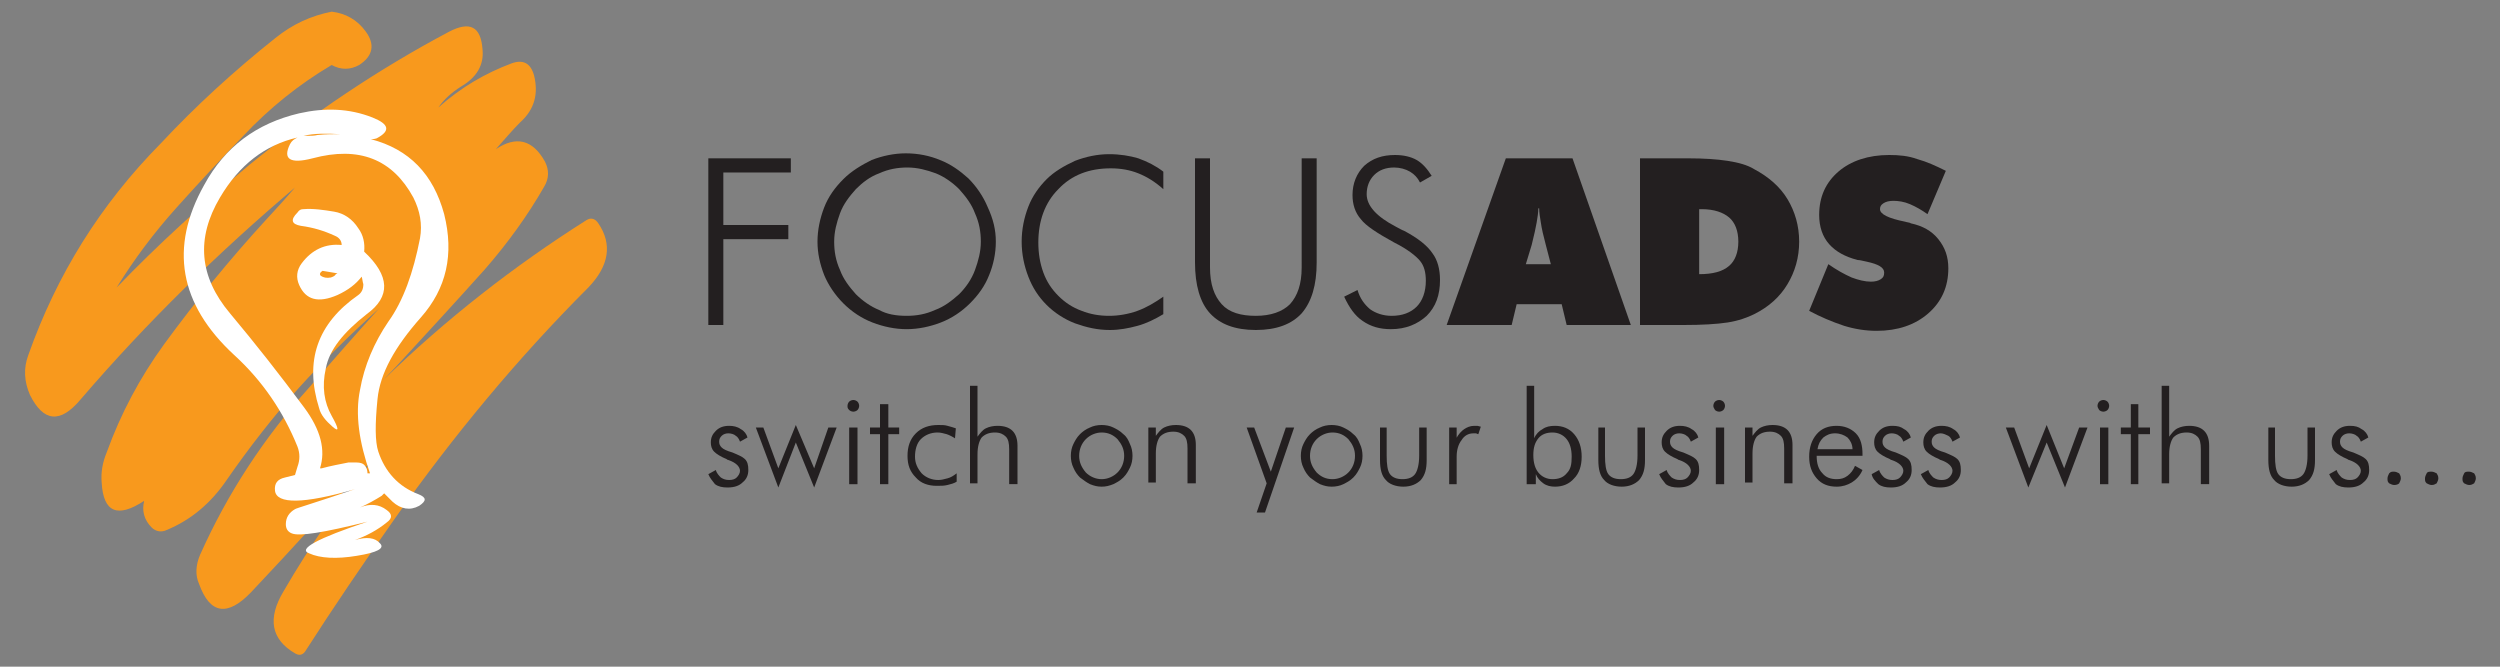 <?xml version="1.0" encoding="utf-8"?>
<!-- Generator: Adobe Illustrator 16.0.0, SVG Export Plug-In . SVG Version: 6.00 Build 0)  -->
<!DOCTYPE svg PUBLIC "-//W3C//DTD SVG 1.1//EN" "http://www.w3.org/Graphics/SVG/1.1/DTD/svg11.dtd">
<svg version="1.1" id="Layer_1" xmlns:x="http://ns.adobe.com/Extensibility/1.0/" xmlns:i="http://ns.adobe.com/AdobeIllustrator/10.0/" xmlns:graph="http://ns.adobe.com/Graphs/1.0/"
	 xmlns="http://www.w3.org/2000/svg" xmlns:xlink="http://www.w3.org/1999/xlink" xmlns:a="http://ns.adobe.com/AdobeSVGViewerExtensions/3.0/"
	 x="0px" y="0px" width="300px" height="80px" viewBox="0 0 300 80" enable-background="new 0 0 300 80" xml:space="preserve">
<rect x="0" y="0" width="300" height="80" fill="#808080" stroke="none"/>
<g>
	<g>
		<g>
			<polygon fill="#231F20" points="85,39 85,19 94.9,19 94.9,20.7 86.8,20.7 86.8,27 94.6,27 94.6,28.7 86.8,28.7 86.8,39 			"/>
			<path fill="#231F20" d="M119.5,29c0,1.4-0.3,2.8-0.8,4c-0.5,1.3-1.3,2.4-2.3,3.4c-1,1-2.2,1.8-3.5,2.3c-1.3,0.5-2.7,0.8-4.1,0.8
				c-1.4,0-2.8-0.3-4.1-0.8c-1.3-0.5-2.5-1.3-3.5-2.3c-1-1-1.8-2.2-2.3-3.4c-0.5-1.3-0.8-2.6-0.8-4c0-1.4,0.3-2.8,0.8-4.1
				c0.5-1.3,1.3-2.4,2.3-3.4c1-1,2.2-1.7,3.4-2.3c1.3-0.5,2.7-0.8,4.1-0.8c1.5,0,2.9,0.3,4.1,0.8c1.3,0.5,2.4,1.3,3.4,2.2
				c1,1,1.8,2.2,2.3,3.4C119.2,26.3,119.5,27.6,119.5,29 M108.8,37.9c1.2,0,2.3-0.2,3.4-0.7c1.1-0.4,2-1.1,2.9-1.9
				c0.8-0.8,1.5-1.8,1.9-2.9c0.4-1.1,0.7-2.2,0.7-3.4c0-1.2-0.2-2.3-0.7-3.4c-0.4-1.1-1.1-2-1.9-2.9c-0.8-0.8-1.8-1.5-2.8-1.9
				c-1.1-0.4-2.2-0.7-3.4-0.7c-1.2,0-2.3,0.2-3.4,0.7c-1.1,0.4-2,1.1-2.8,1.9c-0.8,0.9-1.5,1.8-1.9,2.9c-0.4,1.1-0.7,2.2-0.7,3.4
				c0,1.2,0.2,2.3,0.7,3.4c0.4,1.1,1.1,2,1.9,2.9c0.8,0.8,1.8,1.5,2.8,1.9C106.4,37.7,107.5,37.9,108.8,37.9z"/>
			<path fill="#231F20" d="M139.6,22.7c-1-0.9-2-1.5-3-1.9c-1-0.4-2.1-0.6-3.3-0.6c-2.6,0-4.7,0.8-6.3,2.5c-1.6,1.6-2.4,3.8-2.4,6.4
				c0,1.3,0.2,2.5,0.6,3.6c0.4,1.1,1,2,1.8,2.8c0.8,0.8,1.7,1.4,2.8,1.8c1,0.4,2.1,0.6,3.3,0.6c1.1,0,2.3-0.2,3.4-0.6
				c1.1-0.4,2.1-1,3.1-1.7v2.1c-1,0.6-2,1.1-3.1,1.4c-1.1,0.3-2.2,0.5-3.3,0.5c-1.5,0-2.8-0.3-4.2-0.8c-1.3-0.5-2.5-1.3-3.4-2.2
				c-1-1-1.7-2.1-2.2-3.4c-0.5-1.3-0.8-2.7-0.8-4.2c0-1.5,0.3-2.9,0.8-4.2c0.5-1.3,1.3-2.4,2.2-3.3c0.9-0.9,2.1-1.6,3.4-2.2
				c1.3-0.5,2.7-0.8,4.1-0.8c1.3,0,2.5,0.2,3.5,0.5c1.1,0.4,2.1,0.9,3,1.6L139.6,22.7z"/>
			<path fill="#231F20" d="M143.4,19h1.8v13.1c0,2,0.5,3.4,1.4,4.4c0.9,1,2.3,1.4,4.1,1.4c1.8,0,3.2-0.5,4.1-1.4
				c0.9-1,1.4-2.4,1.4-4.4V19h1.8v12.5c0,2.7-0.6,4.7-1.8,6.1c-1.2,1.3-3,2-5.5,2c-2.5,0-4.3-0.7-5.5-2c-1.2-1.3-1.8-3.4-1.8-6.1V19
				z"/>
			<path fill="#231F20" d="M161.3,35.6l1.6-0.8c0.3,1,0.8,1.7,1.5,2.3c0.7,0.5,1.6,0.8,2.6,0.8c1.3,0,2.3-0.4,3-1.1
				c0.7-0.7,1.1-1.8,1.1-3.1c0-1-0.2-1.8-0.7-2.4c-0.5-0.6-1.5-1.4-3.1-2.2c-2-1.1-3.4-2-4-2.8c-0.7-0.8-1-1.8-1-2.9
				c0-1.4,0.5-2.6,1.4-3.5c1-0.9,2.2-1.3,3.7-1.3c1,0,1.9,0.2,2.6,0.6c0.7,0.4,1.3,1.1,1.8,1.9l-1.4,0.8c-0.3-0.6-0.7-1-1.2-1.3
				c-0.5-0.3-1.2-0.5-1.9-0.5c-1,0-1.8,0.3-2.4,0.9c-0.6,0.6-0.9,1.4-0.9,2.3c0,1.4,1.2,2.7,3.5,3.9c0.4,0.2,0.7,0.4,1,0.5
				c1.7,0.9,2.8,1.8,3.4,2.7c0.6,0.8,0.9,1.9,0.9,3.2c0,1.8-0.5,3.2-1.6,4.3c-1.1,1-2.5,1.6-4.3,1.6c-1.3,0-2.4-0.3-3.4-1
				C162.6,37.9,161.9,36.9,161.3,35.6"/>
			<path fill="#231F20" d="M173.6,39l7.1-20h8l7,20H188l-0.6-2.5h-5.4l-0.6,2.5H173.6z M183.1,31.7h3l-0.6-2.3
				c-0.3-1.1-0.5-2-0.6-2.7c-0.1-0.6-0.2-1.2-0.2-1.7h-0.1c0,0.5-0.1,1.1-0.2,1.7c-0.1,0.6-0.3,1.5-0.6,2.7L183.1,31.7z"/>
			<path fill="#231F20" d="M196.8,39V19h5.8c1.8,0,3.4,0.1,4.7,0.3c1.3,0.2,2.4,0.5,3.2,1c1.7,0.9,3.1,2.1,4,3.6
				c0.9,1.5,1.4,3.2,1.4,5.1c0,1.9-0.5,3.6-1.4,5.1c-0.9,1.5-2.2,2.7-4,3.6c-0.8,0.4-1.9,0.8-3.2,1c-1.3,0.2-3.1,0.3-5.2,0.3H196.8z
				 M203.9,32.9c1.6,0,2.8-0.3,3.6-1c0.7-0.6,1.1-1.6,1.1-2.9c0-1.3-0.4-2.3-1.1-2.9c-0.7-0.6-1.8-1-3.3-1h-0.3V32.9z"/>
			<path fill="#231F20" d="M217.1,37.3l2.3-5.6c1,0.7,1.9,1.2,2.8,1.6c0.8,0.3,1.6,0.5,2.3,0.5c0.5,0,0.9-0.1,1.2-0.3
				c0.3-0.2,0.4-0.4,0.4-0.8c0-0.6-0.7-1-2.1-1.3c-0.5-0.1-0.8-0.2-1.1-0.2c-1.5-0.4-2.6-1-3.4-1.9c-0.8-0.9-1.2-2.1-1.2-3.5
				c0-2.2,0.8-3.9,2.3-5.2c1.5-1.3,3.6-2,6.1-2c1.2,0,2.3,0.1,3.4,0.5c1.1,0.3,2.2,0.8,3.4,1.4l-2.2,5.2c-0.7-0.5-1.4-0.9-2.1-1.2
				c-0.7-0.3-1.4-0.4-2-0.4c-0.5,0-0.9,0.1-1.2,0.3c-0.3,0.2-0.4,0.4-0.4,0.7c0,0.6,1,1.1,3,1.5c0.3,0.1,0.6,0.1,0.7,0.2
				c1.4,0.3,2.5,0.9,3.3,1.9c0.8,1,1.2,2.1,1.2,3.5c0,2.2-0.8,4-2.4,5.4c-1.6,1.4-3.7,2.1-6.2,2.1c-1.3,0-2.6-0.2-3.9-0.6
				C219.8,38.6,218.4,38,217.1,37.3"/>
		</g>
		<g>
			<path fill="#231F20" d="M85,56.9l0.9-0.5c0.1,0.4,0.4,0.7,0.6,0.9c0.3,0.2,0.6,0.3,1,0.3c0.4,0,0.7-0.1,0.9-0.3
				c0.2-0.2,0.4-0.5,0.4-0.8c0-0.5-0.5-1-1.4-1.3c-0.1,0-0.2-0.1-0.2-0.1c-0.7-0.3-1.2-0.6-1.5-0.9c-0.3-0.3-0.4-0.7-0.4-1.1
				c0-0.6,0.2-1,0.6-1.4c0.4-0.4,0.9-0.6,1.6-0.6c0.5,0,1,0.1,1.4,0.4c0.4,0.2,0.7,0.6,0.8,1l-0.9,0.5c-0.1-0.3-0.3-0.6-0.5-0.7
				c-0.2-0.2-0.6-0.3-0.9-0.3c-0.3,0-0.6,0.1-0.8,0.3c-0.2,0.2-0.3,0.4-0.3,0.7c0,0.3,0.1,0.5,0.3,0.7c0.2,0.2,0.6,0.4,1.3,0.6
				c0.7,0.3,1.2,0.5,1.5,0.8c0.3,0.3,0.4,0.7,0.4,1.3c0,0.6-0.2,1.1-0.7,1.5c-0.4,0.4-1,0.6-1.8,0.6c-0.6,0-1.1-0.1-1.5-0.4
				C85.5,57.7,85.2,57.4,85,56.9"/>
			<polygon fill="#231F20" points="93.4,58.5 90.7,51.3 91.6,51.3 93.4,56.2 95.5,51 97.7,56.2 99.4,51.3 100.4,51.3 97.7,58.5 
				95.5,53.1 			"/>
			<path fill="#231F20" d="M101.9,58.1v-6.8h1v6.8H101.9z M101.7,48.7c0-0.2,0.1-0.4,0.2-0.5c0.1-0.1,0.3-0.2,0.5-0.2
				s0.4,0.1,0.5,0.2c0.1,0.1,0.2,0.3,0.2,0.5c0,0.2-0.1,0.4-0.2,0.5c-0.1,0.1-0.3,0.2-0.5,0.2c-0.2,0-0.4-0.1-0.5-0.2
				C101.7,49,101.7,48.9,101.7,48.7z"/>
			<polygon fill="#231F20" points="105.6,52.1 104.4,52.1 104.4,51.3 105.6,51.3 105.6,48.5 106.6,48.5 106.6,51.3 107.9,51.3 
				107.9,52.1 106.6,52.1 106.6,58.1 105.6,58.1 			"/>
			<path fill="#231F20" d="M114.6,52.6c-0.3-0.2-0.7-0.4-1-0.5c-0.4-0.1-0.7-0.2-1.1-0.2c-0.8,0-1.5,0.3-2,0.8s-0.7,1.3-0.7,2.1
				c0,0.8,0.3,1.4,0.8,2c0.5,0.5,1.2,0.8,2,0.8c0.4,0,0.7-0.1,1.1-0.2c0.4-0.1,0.7-0.3,1.1-0.6v1c-0.3,0.2-0.7,0.3-1.1,0.4
				c-0.4,0.1-0.8,0.1-1.3,0.1c-1,0-1.9-0.3-2.5-1c-0.7-0.7-1-1.5-1-2.6c0-1.1,0.3-2,1-2.7c0.7-0.7,1.6-1,2.7-1c0.4,0,0.8,0,1.1,0.1
				c0.4,0.1,0.7,0.2,1,0.3L114.6,52.6z"/>
			<path fill="#231F20" d="M116.4,58.1V46.3h0.9v6.1c0.3-0.4,0.6-0.8,1-1c0.4-0.2,0.9-0.3,1.4-0.3c0.8,0,1.4,0.2,1.8,0.6
				c0.4,0.4,0.6,1,0.6,1.8v4.6h-1v-4.2c0-0.7-0.1-1.2-0.4-1.5c-0.3-0.3-0.7-0.5-1.3-0.5c-0.7,0-1.2,0.2-1.6,0.6
				c-0.3,0.4-0.5,1.1-0.5,2v3.5H116.4z"/>
			<path fill="#231F20" d="M132.2,58.4c-0.5,0-0.9-0.1-1.4-0.3c-0.4-0.2-0.8-0.5-1.2-0.8c-0.3-0.3-0.6-0.7-0.8-1.2
				c-0.2-0.4-0.3-0.9-0.3-1.4c0-0.5,0.1-1,0.3-1.4c0.2-0.4,0.4-0.8,0.8-1.2c0.3-0.3,0.7-0.6,1.2-0.8c0.4-0.2,0.9-0.3,1.4-0.3
				c0.5,0,1,0.1,1.4,0.3c0.4,0.2,0.8,0.4,1.2,0.8c0.4,0.3,0.6,0.7,0.8,1.2c0.2,0.4,0.3,0.9,0.3,1.4c0,0.5-0.1,1-0.3,1.4
				c-0.2,0.4-0.4,0.8-0.8,1.2c-0.4,0.4-0.8,0.6-1.2,0.8C133.1,58.3,132.7,58.4,132.2,58.4 M132.2,57.5c0.7,0,1.4-0.3,1.9-0.8
				c0.5-0.5,0.8-1.2,0.8-2c0-0.8-0.3-1.4-0.8-2c-0.5-0.5-1.1-0.8-1.9-0.8c-0.7,0-1.4,0.3-1.9,0.8c-0.5,0.5-0.8,1.2-0.8,2
				c0,0.8,0.3,1.4,0.8,2C130.8,57.2,131.5,57.5,132.2,57.5z"/>
			<path fill="#231F20" d="M137.8,58.1v-6.8h0.9v1c0.3-0.4,0.6-0.8,1-1c0.4-0.2,0.9-0.3,1.4-0.3c0.8,0,1.4,0.2,1.8,0.6
				c0.4,0.4,0.6,1,0.6,1.8v4.6h-1v-4.2c0-0.7-0.1-1.2-0.4-1.5c-0.3-0.3-0.7-0.5-1.3-0.5c-0.7,0-1.2,0.2-1.6,0.6
				c-0.3,0.4-0.5,1.1-0.5,2v3.5H137.8z"/>
			<polygon fill="#231F20" points="149.6,51.3 150.5,51.3 152.5,56.6 154.3,51.3 155.3,51.3 151.8,61.5 150.8,61.5 152,58 			"/>
			<path fill="#231F20" d="M159.8,58.4c-0.5,0-0.9-0.1-1.4-0.3c-0.4-0.2-0.8-0.5-1.2-0.8c-0.3-0.3-0.6-0.7-0.8-1.2
				c-0.2-0.4-0.3-0.9-0.3-1.4c0-0.5,0.1-1,0.3-1.4c0.2-0.4,0.4-0.8,0.8-1.2c0.3-0.3,0.7-0.6,1.2-0.8c0.4-0.2,0.9-0.3,1.4-0.3
				c0.5,0,1,0.1,1.4,0.3c0.4,0.2,0.8,0.4,1.2,0.8c0.4,0.3,0.6,0.7,0.8,1.2c0.2,0.4,0.3,0.9,0.3,1.4c0,0.5-0.1,1-0.3,1.4
				c-0.2,0.4-0.4,0.8-0.8,1.2c-0.4,0.4-0.8,0.6-1.2,0.8C160.8,58.3,160.3,58.4,159.8,58.4 M159.9,57.5c0.7,0,1.4-0.3,1.9-0.8
				c0.5-0.5,0.8-1.2,0.8-2c0-0.8-0.3-1.4-0.8-2c-0.5-0.5-1.1-0.8-1.9-0.8c-0.7,0-1.4,0.3-1.9,0.8c-0.5,0.5-0.8,1.2-0.8,2
				c0,0.8,0.3,1.4,0.8,2C158.5,57.2,159.1,57.5,159.9,57.5z"/>
			<path fill="#231F20" d="M166.4,51.3v3.4c0,1,0.1,1.8,0.4,2.2c0.3,0.4,0.8,0.6,1.5,0.6c0.7,0,1.2-0.2,1.5-0.6
				c0.3-0.4,0.5-1.2,0.5-2.2v-3.4h0.9v3.9c0,1.1-0.2,1.8-0.7,2.4c-0.5,0.5-1.2,0.8-2.1,0.8c-0.9,0-1.7-0.3-2.1-0.8
				c-0.5-0.5-0.7-1.3-0.7-2.4v-3.9H166.4z"/>
			<path fill="#231F20" d="M174.7,52.7c0.3-0.6,0.7-1,1-1.2c0.3-0.2,0.7-0.4,1.2-0.4c0.1,0,0.3,0,0.4,0c0.1,0,0.3,0.1,0.4,0.1
				l-0.3,0.9c-0.1,0-0.2-0.1-0.3-0.1c-0.1,0-0.2,0-0.3,0c-0.6,0-1.1,0.3-1.4,0.8c-0.4,0.5-0.6,1.2-0.6,2v3.3h-0.9v-6.8h0.9V52.7z"/>
			<path fill="#231F20" d="M184.1,58.1h-0.9V46.3h0.9v6.3c0.2-0.5,0.6-0.9,1-1.1c0.4-0.3,0.9-0.4,1.5-0.4c0.9,0,1.7,0.3,2.3,1
				c0.6,0.7,0.9,1.6,0.9,2.7c0,1.1-0.3,2-0.9,2.6c-0.6,0.7-1.4,1-2.3,1c-0.5,0-1-0.1-1.4-0.4c-0.4-0.3-0.7-0.6-0.9-1.1V58.1z
				 M188.6,54.8c0-0.9-0.2-1.6-0.6-2.1c-0.4-0.5-1-0.8-1.7-0.8c-0.7,0-1.3,0.2-1.7,0.7c-0.4,0.5-0.6,1.1-0.6,2
				c0,0.9,0.2,1.6,0.6,2.1c0.4,0.5,1,0.8,1.7,0.8c0.7,0,1.3-0.2,1.7-0.7C188.5,56.3,188.6,55.7,188.6,54.8z"/>
			<path fill="#231F20" d="M192.6,51.3v3.4c0,1,0.1,1.8,0.4,2.2c0.3,0.4,0.8,0.6,1.5,0.6c0.7,0,1.2-0.2,1.5-0.6s0.5-1.2,0.5-2.2
				v-3.4h0.9v3.9c0,1.1-0.2,1.8-0.7,2.4c-0.5,0.5-1.2,0.8-2.1,0.8c-0.9,0-1.7-0.3-2.1-0.8c-0.5-0.5-0.7-1.3-0.7-2.4v-3.9H192.6z"/>
			<path fill="#231F20" d="M199.1,56.9l0.9-0.5c0.1,0.4,0.4,0.7,0.6,0.9c0.3,0.2,0.6,0.3,1,0.3c0.4,0,0.7-0.1,0.9-0.3
				c0.2-0.2,0.4-0.5,0.4-0.8c0-0.5-0.5-1-1.4-1.3c-0.1,0-0.2-0.1-0.2-0.1c-0.7-0.3-1.2-0.6-1.5-0.9c-0.3-0.3-0.4-0.7-0.4-1.1
				c0-0.6,0.2-1,0.6-1.4c0.4-0.4,0.9-0.6,1.6-0.6c0.5,0,1,0.1,1.4,0.4c0.4,0.2,0.7,0.6,0.8,1l-0.9,0.5c-0.1-0.3-0.3-0.6-0.5-0.7
				c-0.2-0.2-0.6-0.3-0.9-0.3c-0.3,0-0.6,0.1-0.8,0.3c-0.2,0.2-0.3,0.4-0.3,0.7c0,0.3,0.1,0.5,0.3,0.7c0.2,0.2,0.6,0.4,1.3,0.6
				c0.7,0.3,1.2,0.5,1.5,0.8c0.3,0.3,0.4,0.7,0.4,1.3c0,0.6-0.2,1.1-0.7,1.5c-0.4,0.4-1,0.6-1.8,0.6c-0.6,0-1.1-0.1-1.5-0.4
				C199.6,57.7,199.3,57.4,199.1,56.9"/>
			<path fill="#231F20" d="M205.9,58.1v-6.8h1v6.8H205.9z M205.6,48.7c0-0.2,0.1-0.4,0.2-0.5c0.1-0.1,0.3-0.2,0.5-0.2
				c0.2,0,0.4,0.1,0.5,0.2c0.1,0.1,0.2,0.3,0.2,0.5c0,0.2-0.1,0.4-0.2,0.5c-0.1,0.1-0.3,0.2-0.5,0.2c-0.2,0-0.4-0.1-0.5-0.2
				C205.7,49,205.6,48.9,205.6,48.7z"/>
			<path fill="#231F20" d="M209.4,58.1v-6.8h0.9v1c0.3-0.4,0.6-0.8,1-1c0.4-0.2,0.9-0.3,1.4-0.3c0.8,0,1.4,0.2,1.8,0.6
				s0.6,1,0.6,1.8v4.6h-1v-4.2c0-0.7-0.1-1.2-0.4-1.5c-0.3-0.3-0.7-0.5-1.3-0.5c-0.7,0-1.2,0.2-1.6,0.6c-0.3,0.4-0.5,1.1-0.5,2v3.5
				H209.4z"/>
			<path fill="#231F20" d="M223.4,54.7H218c0,0.9,0.2,1.6,0.7,2.1c0.4,0.5,1,0.7,1.7,0.7c0.5,0,0.9-0.1,1.3-0.4
				c0.4-0.3,0.7-0.7,0.9-1.2l0.9,0.5c-0.3,0.7-0.8,1.2-1.3,1.5s-1.1,0.5-1.8,0.5c-1,0-1.8-0.3-2.4-1c-0.6-0.7-0.9-1.5-0.9-2.6
				c0-1.1,0.3-2,0.9-2.7c0.6-0.7,1.4-1,2.4-1c0.9,0,1.7,0.3,2.3,0.9c0.6,0.6,0.8,1.5,0.8,2.5V54.7z M222.3,53.9
				c0-0.6-0.3-1.1-0.6-1.4c-0.4-0.3-0.9-0.5-1.5-0.5c-0.6,0-1,0.2-1.4,0.5c-0.4,0.4-0.6,0.8-0.7,1.4H222.3z"/>
			<path fill="#231F20" d="M224.6,56.9l0.9-0.5c0.1,0.4,0.4,0.7,0.6,0.9c0.3,0.2,0.6,0.3,1,0.3c0.4,0,0.7-0.1,0.9-0.3
				c0.2-0.2,0.4-0.5,0.4-0.8c0-0.5-0.5-1-1.4-1.3c-0.1,0-0.2-0.1-0.2-0.1c-0.7-0.3-1.2-0.6-1.5-0.9c-0.3-0.3-0.4-0.7-0.4-1.1
				c0-0.6,0.2-1,0.6-1.4c0.4-0.4,0.9-0.6,1.6-0.6c0.6,0,1,0.1,1.4,0.4c0.4,0.2,0.7,0.6,0.8,1l-0.9,0.5c-0.1-0.3-0.3-0.6-0.5-0.7
				c-0.2-0.2-0.6-0.3-0.9-0.3c-0.3,0-0.6,0.1-0.8,0.3c-0.2,0.2-0.3,0.4-0.3,0.7c0,0.3,0.1,0.5,0.3,0.7c0.2,0.2,0.6,0.4,1.3,0.6
				c0.7,0.3,1.2,0.5,1.5,0.8c0.3,0.3,0.4,0.7,0.4,1.3c0,0.6-0.2,1.1-0.7,1.5c-0.4,0.4-1,0.6-1.8,0.6c-0.6,0-1.1-0.1-1.5-0.4
				C225,57.7,224.7,57.4,224.6,56.9"/>
			<path fill="#231F20" d="M230.5,56.9l0.9-0.5c0.1,0.4,0.4,0.7,0.6,0.9c0.3,0.2,0.6,0.3,1,0.3c0.4,0,0.7-0.1,0.9-0.3
				c0.2-0.2,0.4-0.5,0.4-0.8c0-0.5-0.5-1-1.4-1.3c-0.1,0-0.2-0.1-0.2-0.1c-0.7-0.3-1.2-0.6-1.5-0.9c-0.3-0.3-0.4-0.7-0.4-1.1
				c0-0.6,0.2-1,0.6-1.4c0.4-0.4,0.9-0.6,1.6-0.6c0.5,0,1,0.1,1.4,0.4c0.4,0.2,0.7,0.6,0.8,1l-0.9,0.5c-0.1-0.3-0.3-0.6-0.5-0.7
				s-0.6-0.3-0.9-0.3c-0.3,0-0.6,0.1-0.8,0.3c-0.2,0.2-0.3,0.4-0.3,0.7c0,0.3,0.1,0.5,0.3,0.7c0.2,0.2,0.6,0.4,1.3,0.6
				c0.7,0.3,1.2,0.5,1.5,0.8c0.3,0.3,0.4,0.7,0.4,1.3c0,0.6-0.2,1.1-0.7,1.5c-0.4,0.4-1,0.6-1.8,0.6c-0.6,0-1.1-0.1-1.5-0.4
				C231,57.7,230.7,57.4,230.5,56.9"/>
			<polygon fill="#231F20" points="243.4,58.5 240.7,51.3 241.7,51.3 243.5,56.2 245.6,51 247.7,56.2 249.5,51.3 250.5,51.3 
				247.8,58.5 245.6,53.1 			"/>
			<path fill="#231F20" d="M252,58.1v-6.8h1v6.8H252z M251.7,48.7c0-0.2,0.1-0.4,0.2-0.5c0.1-0.1,0.3-0.2,0.5-0.2
				c0.2,0,0.4,0.1,0.5,0.2c0.1,0.1,0.2,0.3,0.2,0.5c0,0.2-0.1,0.4-0.2,0.5c-0.1,0.1-0.3,0.2-0.5,0.2c-0.2,0-0.4-0.1-0.5-0.2
				C251.8,49,251.7,48.9,251.7,48.7z"/>
			<polygon fill="#231F20" points="255.7,52.1 254.5,52.1 254.5,51.3 255.7,51.3 255.7,48.5 256.6,48.5 256.6,51.3 258,51.3 
				258,52.1 256.6,52.1 256.6,58.1 255.7,58.1 			"/>
			<path fill="#231F20" d="M259.4,58.1V46.3h0.9v6.1c0.3-0.4,0.6-0.8,1-1c0.4-0.2,0.9-0.3,1.4-0.3c0.8,0,1.4,0.2,1.8,0.6
				c0.4,0.4,0.6,1,0.6,1.8v4.6h-1v-4.2c0-0.7-0.1-1.2-0.4-1.5c-0.3-0.3-0.7-0.5-1.3-0.5c-0.7,0-1.2,0.2-1.6,0.6
				c-0.3,0.4-0.5,1.1-0.5,2v3.5H259.4z"/>
			<path fill="#231F20" d="M273,51.3v3.4c0,1,0.1,1.8,0.4,2.2c0.3,0.4,0.8,0.6,1.5,0.6c0.7,0,1.2-0.2,1.5-0.6
				c0.3-0.4,0.5-1.2,0.5-2.2v-3.4h0.9v3.9c0,1.1-0.2,1.8-0.7,2.4c-0.5,0.5-1.2,0.8-2.1,0.8c-0.9,0-1.7-0.3-2.1-0.8
				c-0.5-0.5-0.7-1.3-0.7-2.4v-3.9H273z"/>
			<path fill="#231F20" d="M279.5,56.9l0.9-0.5c0.1,0.4,0.4,0.7,0.6,0.9c0.3,0.2,0.6,0.3,1,0.3c0.4,0,0.7-0.1,0.9-0.3
				c0.2-0.2,0.4-0.5,0.4-0.8c0-0.5-0.5-1-1.4-1.3c-0.1,0-0.2-0.1-0.2-0.1c-0.7-0.3-1.2-0.6-1.5-0.9c-0.3-0.3-0.4-0.7-0.4-1.1
				c0-0.6,0.2-1,0.6-1.4c0.4-0.4,0.9-0.6,1.6-0.6c0.6,0,1,0.1,1.4,0.4c0.4,0.2,0.7,0.6,0.8,1l-0.9,0.5c-0.1-0.3-0.3-0.6-0.5-0.7
				c-0.2-0.2-0.6-0.3-0.9-0.3c-0.3,0-0.6,0.1-0.8,0.3c-0.2,0.2-0.3,0.4-0.3,0.7c0,0.3,0.1,0.5,0.3,0.7c0.2,0.2,0.6,0.4,1.3,0.6
				c0.7,0.3,1.2,0.5,1.5,0.8c0.3,0.3,0.4,0.7,0.4,1.3c0,0.6-0.2,1.1-0.7,1.5c-0.4,0.4-1,0.6-1.8,0.6c-0.6,0-1.1-0.1-1.5-0.4
				C280,57.7,279.7,57.4,279.5,56.9"/>
			<path fill="#231F20" d="M286.5,57.4c0-0.2,0.1-0.4,0.2-0.6c0.2-0.2,0.3-0.2,0.6-0.2c0.2,0,0.4,0.1,0.6,0.2
				c0.1,0.2,0.2,0.3,0.2,0.6c0,0.2-0.1,0.4-0.2,0.6c-0.1,0.1-0.3,0.2-0.6,0.2c-0.2,0-0.4-0.1-0.6-0.2
				C286.5,57.8,286.5,57.7,286.5,57.4"/>
			<path fill="#231F20" d="M291,57.4c0-0.2,0.1-0.4,0.2-0.6c0.1-0.2,0.3-0.2,0.6-0.2c0.2,0,0.4,0.1,0.6,0.2c0.1,0.2,0.2,0.3,0.2,0.6
				c0,0.2-0.1,0.4-0.2,0.6c-0.2,0.1-0.3,0.2-0.6,0.2c-0.2,0-0.4-0.1-0.6-0.2C291,57.8,291,57.7,291,57.4"/>
			<path fill="#231F20" d="M295.5,57.4c0-0.2,0.1-0.4,0.2-0.6c0.1-0.2,0.3-0.2,0.6-0.2c0.2,0,0.4,0.1,0.6,0.2
				c0.1,0.2,0.2,0.3,0.2,0.6c0,0.2-0.1,0.4-0.2,0.6c-0.2,0.1-0.3,0.2-0.6,0.2c-0.2,0-0.4-0.1-0.6-0.2
				C295.5,57.8,295.5,57.7,295.5,57.4"/>
		</g>
	</g>
	<g>
		<path fill-rule="evenodd" clip-rule="evenodd" fill="#F8991D" d="M64.1,9.1c-0.4-1.5-1.3-2-2.7-1.5c-3.2,1.2-6.1,2.9-8.8,5.3
			c0.7-1,1.6-1.8,2.7-2.5c1.9-1.1,2.8-2.6,2.6-4.5c-0.2-2.7-1.5-3.4-4-2.1c-8.5,4.5-16.5,9.9-24,16c-5.6,4.7-11,9.6-15.9,14.7
			c2.1-3.4,4.5-6.6,7.2-9.6c2.6-2.9,5.3-5.8,8-8.6c3.1-3.3,6.7-6.2,10.6-8.5c1.1,0.6,2.2,0.6,3.3,0c1.7-1.1,1.9-2.5,0.8-4
			c-1-1.4-2.4-2.2-4.1-2.4c-2.5,0.5-4.7,1.5-6.8,3.2c-4.9,3.9-9.5,8.1-13.7,12.6C12,24.6,6.8,33,3.4,42.6c-0.6,1.6-0.5,3.2,0.2,4.8
			c1.6,3.2,3.6,3.5,6.1,0.5c7.9-9.2,16.5-17.6,25.7-25.4c-1.1,1.3-2.3,2.6-3.5,3.9c-4.3,4.7-8.4,9.7-12.2,14.9
			c-2.9,4-5.2,8.3-6.9,13c-0.5,1.2-0.7,2.4-0.6,3.6c0.2,3.6,1.9,4.3,5.1,2.2c-0.3,1.2,0,2.3,0.9,3.2c0.5,0.5,1.2,0.6,1.8,0.3
			c2.9-1.2,5.3-3.2,7.2-6c2.7-3.9,5.6-7.6,8.7-11.1c3-3.3,6.3-6.5,9.6-9.5c-2.8,3.1-5.6,6.3-8.4,9.5c-5.4,6-9.8,12.7-13.1,20.1
			c-0.5,1.2-0.6,2.4-0.1,3.5c1.3,3.6,3.4,3.9,6.2,1c5.1-5.4,10-10.8,14.9-16.3C41.1,59.9,37.3,65.3,34,71c-1.9,3.2-1.5,5.7,1.4,7.4
			c0.5,0.3,0.9,0.2,1.2-0.2c3.4-5.3,7-10.6,10.8-16c7-9.9,14.7-19.2,23.2-27.7c2.5-2.6,2.9-5.2,1.2-7.7c-0.4-0.6-0.9-0.7-1.4-0.4
			c-8.7,5.5-16.9,11.9-24.4,19.2c0.6-0.6,1.2-1.3,1.8-1.9c3.5-3.8,7-7.6,10.4-11.4c2.7-3.1,5.1-6.4,7.1-9.9c0.6-1,0.6-2,0.1-3
			c-1.5-2.7-3.5-3.1-5.9-1.5c1-1.1,1.9-2.2,2.9-3.2C64.2,13.1,64.6,11.2,64.1,9.1L64.1,9.1z"/>
		<path fill-rule="evenodd" clip-rule="evenodd" fill="#FFFFFF" d="M36.8,16.3c-0.1,0-0.3,0-0.4,0c1.3-0.3,2.8-0.3,4.4-0.2
			c-0.8,0-1.7,0-2.7,0.1C37.7,16.3,37.3,16.3,36.8,16.3 M49.6,23.7c0.8,1.6,1.1,3.2,0.8,4.9c-0.8,4.1-2,7.5-3.8,10
			c-1.7,2.5-2.9,5.3-3.4,8.2c-0.6,2.9-0.1,6.3,1.2,10c-0.1,0-0.2,0-0.3,0c0-0.3-0.1-0.7-0.3-0.9c-0.2-0.3-0.6-0.4-1-0.4
			c-0.3,0-0.7,0-1,0c-1,0.2-2.1,0.4-3.2,0.7c0,0-0.1,0-0.2,0c0.7-2.2,0.1-4.6-1.9-7.3c-2.9-3.9-5.8-7.6-8.9-11.3
			c-3.7-4.4-4.1-9-1.2-13.9c2.3-3.9,5.4-6.3,9.3-7.2c-0.4,0.2-0.7,0.4-0.9,0.8c-0.9,1.8,0,2.4,2.7,1.7
			C43.1,17.5,47.1,19.1,49.6,23.7z M44.7,14.1c-2.8-1.1-5.7-1.2-8.8-0.5c-5.1,1.2-8.9,4-11.4,8.6c-4.2,7.5-3,14.3,3.6,20.4
			c3.4,3.1,5.9,6.8,7.6,11c0.3,0.8,0.3,1.6,0,2.4c-0.1,0.3-0.2,0.7-0.3,1c-0.4,0.1-0.8,0.2-1.2,0.3c-0.9,0.2-1.3,0.7-1.2,1.6
			c0.2,1.6,3.4,1.6,9.6-0.2c-4.7,1.6-7.1,2.3-7.2,2.4c-0.7,0.4-1.1,1-1.1,1.8c0,0.5,0.2,0.9,0.7,1.1c0.9,0.4,3.9-0.1,9.1-1.4
			c-6,2-8.4,3.3-7,3.8c1.3,0.6,3.3,0.7,5.7,0.3c2.5-0.4,3.4-0.9,2.8-1.5c-0.6-0.7-1.6-0.8-3-0.4c1.4-0.5,2.7-1.2,3.8-2.1
			c0.7-0.5,0.7-1,0-1.5c-0.9-0.7-2-0.8-3.2-0.3c0.9-0.4,1.8-0.9,2.6-1.4c0.1-0.1,0.2-0.2,0.3-0.3c0.3,0.3,0.7,0.7,1,1
			c1,0.9,2.1,1.1,3.2,0.5c0.9-0.6,0.9-1-0.1-1.4c-2.4-0.9-4-2.7-4.8-5.1c-0.4-1.2-0.4-3.3-0.1-6.3c0.3-3.1,2.1-6.3,5.2-9.8
			c3.1-3.5,4-7.6,2.8-12.4c-1.3-4.8-4.2-7.8-8.8-9c0.2,0,0.4,0,0.7-0.1C46.9,15.7,46.7,14.9,44.7,14.1z"/>
		<path fill-rule="evenodd" clip-rule="evenodd" fill="#FFFFFF" d="M40.3,32.9c-0.1,0.2-0.3,0.3-0.6,0.4c-0.5,0.1-0.9,0-1.2-0.2
			c-0.2-0.2-0.1-0.4,0.2-0.6c0.6,0.1,1.2,0.2,1.8,0.3L40.3,32.9z M35.7,25.5c-0.9,0.9-0.7,1.4,0.4,1.6c1.5,0.2,2.8,0.6,4.1,1.2
			c0.5,0.2,0.8,0.6,0.8,1.1c-2-0.2-3.6,0.6-4.8,2.2c-0.6,0.8-0.7,1.7-0.3,2.6c0.8,1.8,2.3,2.2,4.6,1.2c1.3-0.6,2.2-1.3,2.9-2.2
			c0.1,0.3,0.1,0.6,0.2,0.9c0,0.6-0.2,1-0.6,1.3c-4.9,3.4-6.5,7.9-4.7,13.6c0.2,0.8,0.8,1.5,1.6,2.2c0.8,0.7,0.8,0.3-0.1-1.3
			s-1.2-3.5-0.7-5.7c0.4-2.2,2.1-4.3,4.9-6.5c2.9-2.1,2.8-4.6-0.3-7.5c0.1-1-0.1-2-0.7-2.8c-0.7-1.1-1.7-1.8-2.9-2
			c-1.2-0.2-2.5-0.4-3.7-0.3C36.1,25.1,35.9,25.2,35.7,25.5z"/>
	</g>
</g>
</svg>
